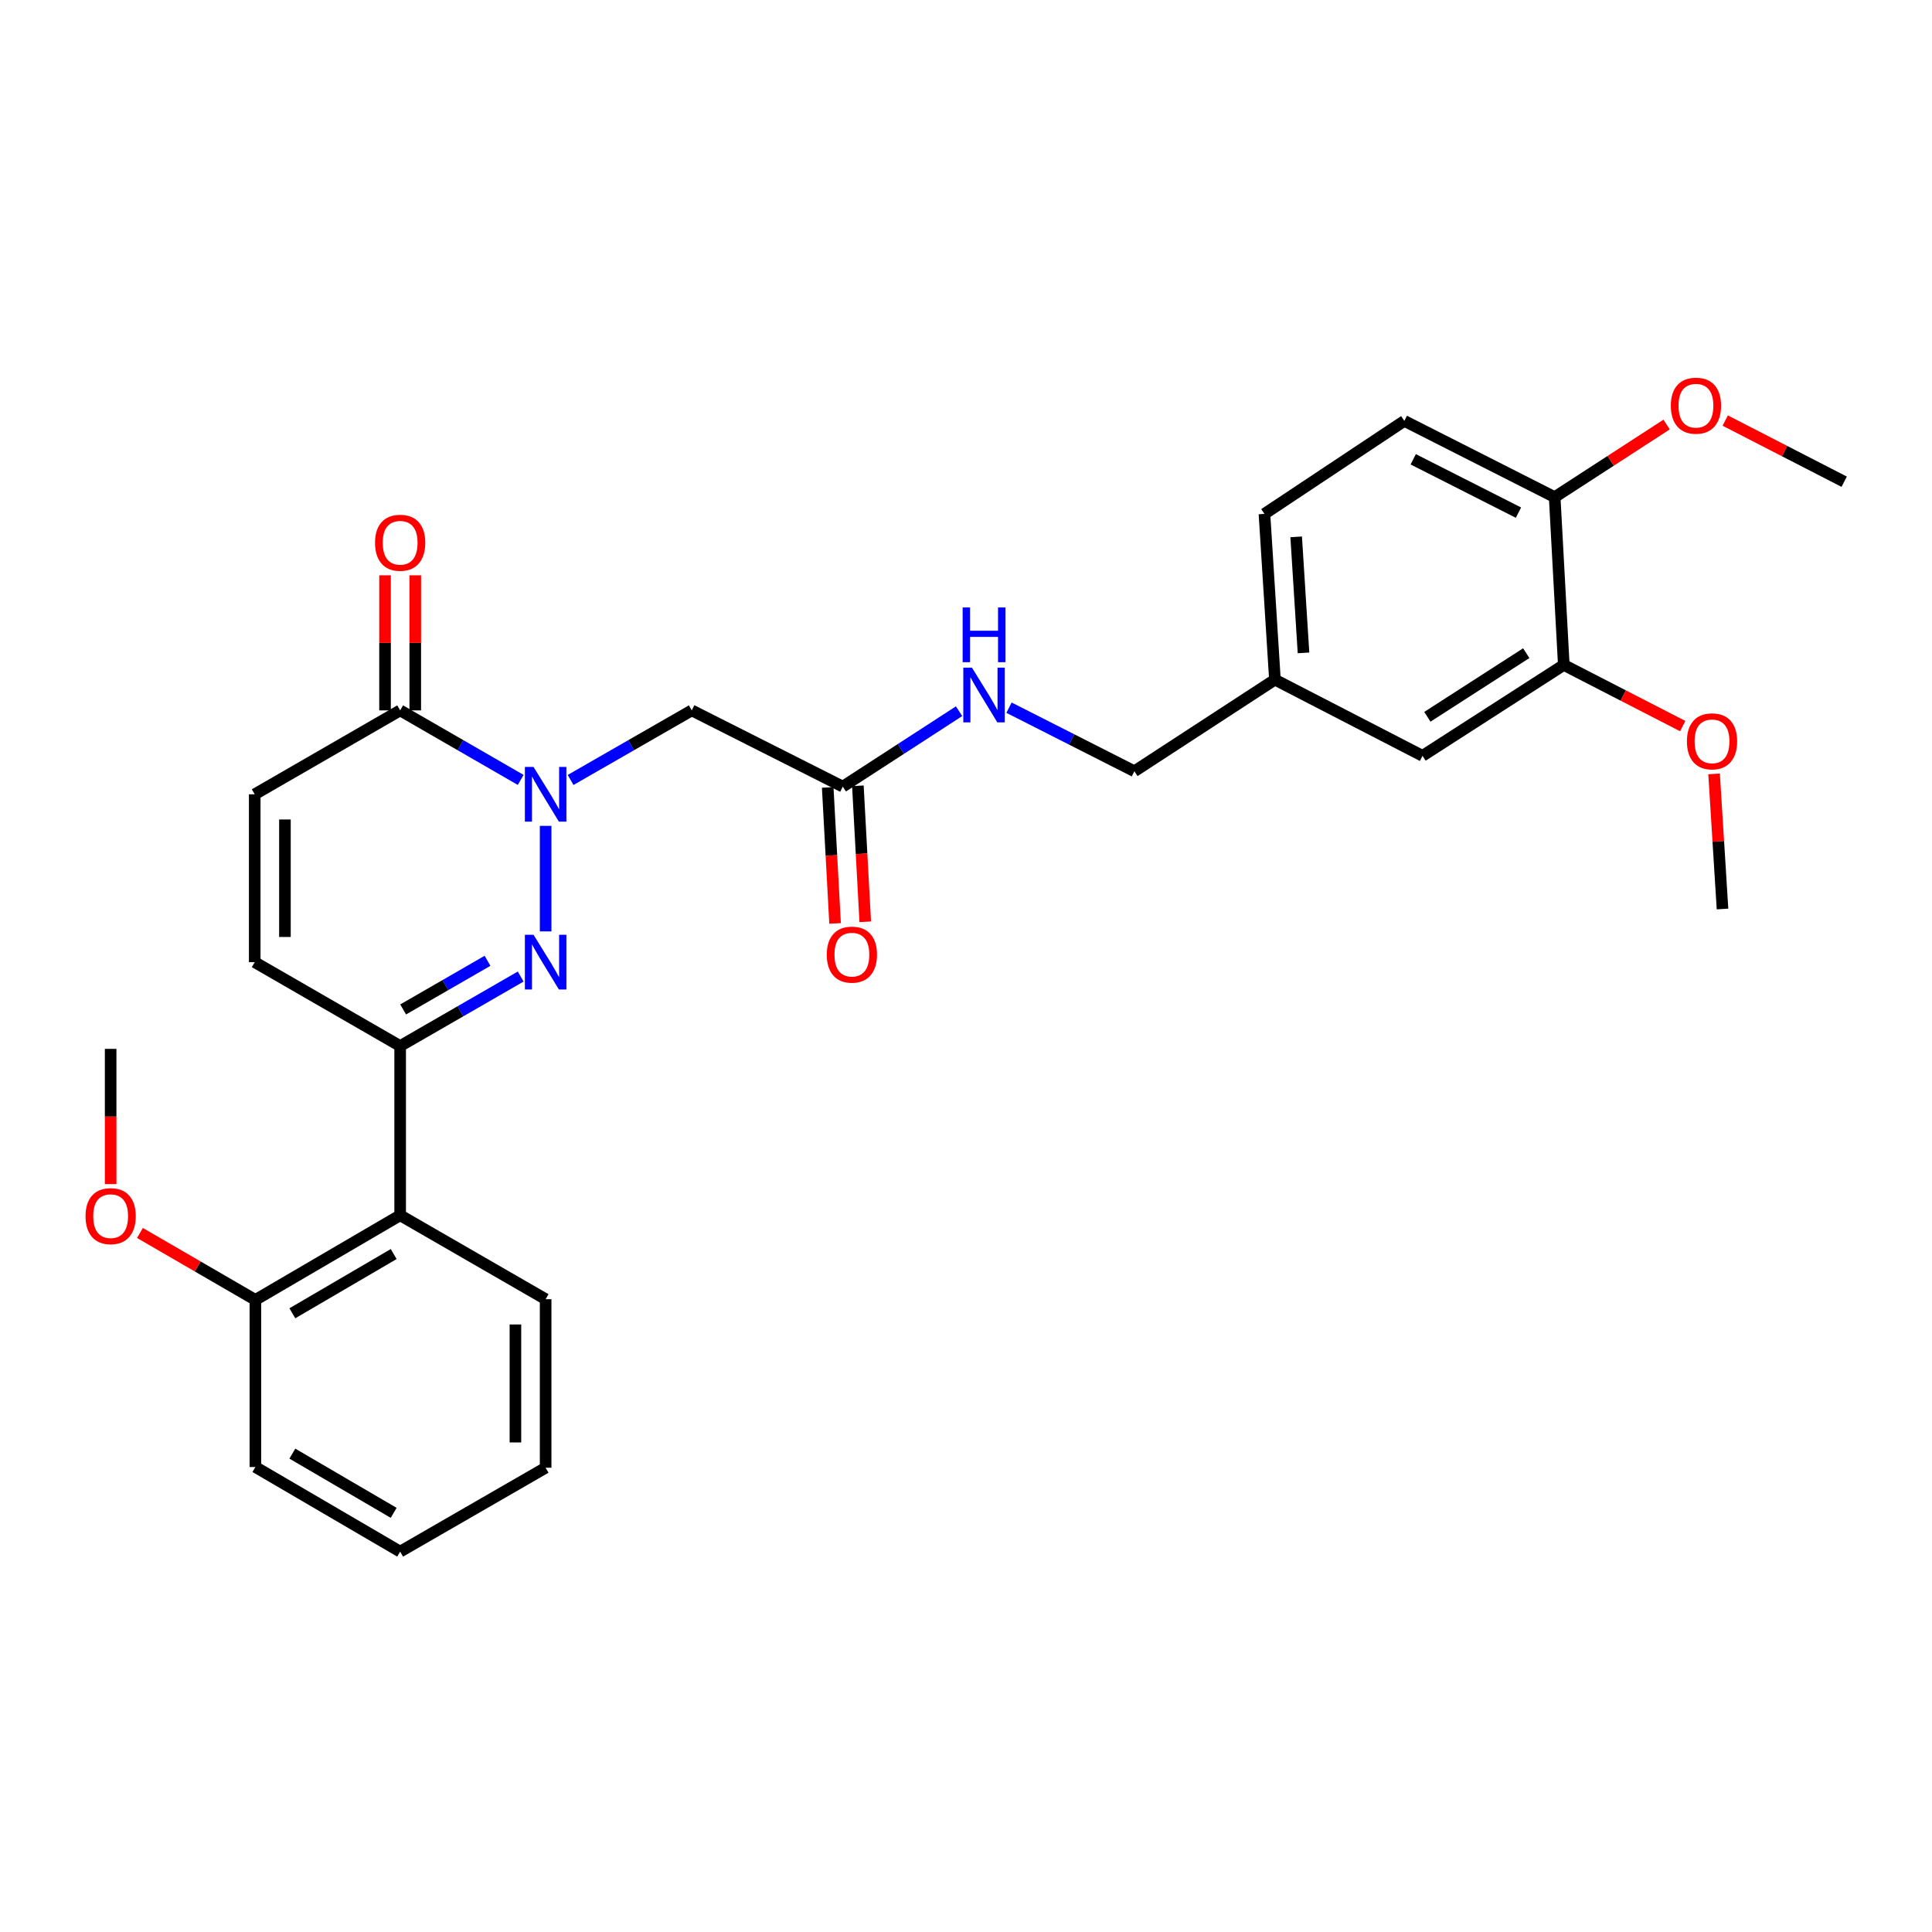 <?xml version='1.0' encoding='iso-8859-1'?>
<svg version='1.1' baseProfile='full'
              xmlns='http://www.w3.org/2000/svg'
                      xmlns:rdkit='http://www.rdkit.org/xml'
                      xmlns:xlink='http://www.w3.org/1999/xlink'
                  xml:space='preserve'
width='1000px' height='1000px' viewBox='0 0 1000 1000'>
<!-- END OF HEADER -->
<rect style='opacity:1.0;fill:#FFFFFF;stroke:none' width='1000' height='1000' x='0' y='0'> </rect>
<path class='bond-0' d='M 282.419,427.462 L 282.419,482.088' style='fill:none;fill-rule:evenodd;stroke:#0000FF;stroke-width:6px;stroke-linecap:butt;stroke-linejoin:miter;stroke-opacity:1' />
<path class='bond-2' d='M 269.506,403.682 L 238.312,385.688' style='fill:none;fill-rule:evenodd;stroke:#0000FF;stroke-width:6px;stroke-linecap:butt;stroke-linejoin:miter;stroke-opacity:1' />
<path class='bond-2' d='M 238.312,385.688 L 207.118,367.694' style='fill:none;fill-rule:evenodd;stroke:#000000;stroke-width:6px;stroke-linecap:butt;stroke-linejoin:miter;stroke-opacity:1' />
<path class='bond-3' d='M 295.339,403.71 L 326.695,385.702' style='fill:none;fill-rule:evenodd;stroke:#0000FF;stroke-width:6px;stroke-linecap:butt;stroke-linejoin:miter;stroke-opacity:1' />
<path class='bond-3' d='M 326.695,385.702 L 358.051,367.694' style='fill:none;fill-rule:evenodd;stroke:#000000;stroke-width:6px;stroke-linecap:butt;stroke-linejoin:miter;stroke-opacity:1' />
<path class='bond-1' d='M 269.506,505.458 L 238.312,523.444' style='fill:none;fill-rule:evenodd;stroke:#0000FF;stroke-width:6px;stroke-linecap:butt;stroke-linejoin:miter;stroke-opacity:1' />
<path class='bond-1' d='M 238.312,523.444 L 207.118,541.431' style='fill:none;fill-rule:evenodd;stroke:#000000;stroke-width:6px;stroke-linecap:butt;stroke-linejoin:miter;stroke-opacity:1' />
<path class='bond-1' d='M 252.337,497.307 L 230.501,509.898' style='fill:none;fill-rule:evenodd;stroke:#0000FF;stroke-width:6px;stroke-linecap:butt;stroke-linejoin:miter;stroke-opacity:1' />
<path class='bond-1' d='M 230.501,509.898 L 208.665,522.488' style='fill:none;fill-rule:evenodd;stroke:#000000;stroke-width:6px;stroke-linecap:butt;stroke-linejoin:miter;stroke-opacity:1' />
<path class='bond-4' d='M 207.118,541.431 L 207.118,629.025' style='fill:none;fill-rule:evenodd;stroke:#000000;stroke-width:6px;stroke-linecap:butt;stroke-linejoin:miter;stroke-opacity:1' />
<path class='bond-29' d='M 207.118,541.431 L 131.842,498.012' style='fill:none;fill-rule:evenodd;stroke:#000000;stroke-width:6px;stroke-linecap:butt;stroke-linejoin:miter;stroke-opacity:1' />
<path class='bond-6' d='M 207.118,367.694 L 131.842,411.13' style='fill:none;fill-rule:evenodd;stroke:#000000;stroke-width:6px;stroke-linecap:butt;stroke-linejoin:miter;stroke-opacity:1' />
<path class='bond-11' d='M 214.936,367.694 L 214.936,332.736' style='fill:none;fill-rule:evenodd;stroke:#000000;stroke-width:6px;stroke-linecap:butt;stroke-linejoin:miter;stroke-opacity:1' />
<path class='bond-11' d='M 214.936,332.736 L 214.936,297.778' style='fill:none;fill-rule:evenodd;stroke:#FF0000;stroke-width:6px;stroke-linecap:butt;stroke-linejoin:miter;stroke-opacity:1' />
<path class='bond-11' d='M 199.299,367.694 L 199.299,332.736' style='fill:none;fill-rule:evenodd;stroke:#000000;stroke-width:6px;stroke-linecap:butt;stroke-linejoin:miter;stroke-opacity:1' />
<path class='bond-11' d='M 199.299,332.736 L 199.299,297.778' style='fill:none;fill-rule:evenodd;stroke:#FF0000;stroke-width:6px;stroke-linecap:butt;stroke-linejoin:miter;stroke-opacity:1' />
<path class='bond-7' d='M 358.051,367.694 L 436.227,407.152' style='fill:none;fill-rule:evenodd;stroke:#000000;stroke-width:6px;stroke-linecap:butt;stroke-linejoin:miter;stroke-opacity:1' />
<path class='bond-12' d='M 207.118,629.025 L 132.19,672.826' style='fill:none;fill-rule:evenodd;stroke:#000000;stroke-width:6px;stroke-linecap:butt;stroke-linejoin:miter;stroke-opacity:1' />
<path class='bond-12' d='M 203.77,649.095 L 151.321,679.756' style='fill:none;fill-rule:evenodd;stroke:#000000;stroke-width:6px;stroke-linecap:butt;stroke-linejoin:miter;stroke-opacity:1' />
<path class='bond-22' d='M 207.118,629.025 L 282.419,672.461' style='fill:none;fill-rule:evenodd;stroke:#000000;stroke-width:6px;stroke-linecap:butt;stroke-linejoin:miter;stroke-opacity:1' />
<path class='bond-5' d='M 131.842,498.012 L 131.842,411.13' style='fill:none;fill-rule:evenodd;stroke:#000000;stroke-width:6px;stroke-linecap:butt;stroke-linejoin:miter;stroke-opacity:1' />
<path class='bond-5' d='M 147.48,484.98 L 147.48,424.163' style='fill:none;fill-rule:evenodd;stroke:#000000;stroke-width:6px;stroke-linecap:butt;stroke-linejoin:miter;stroke-opacity:1' />
<path class='bond-9' d='M 436.227,407.152 L 466.324,387.633' style='fill:none;fill-rule:evenodd;stroke:#000000;stroke-width:6px;stroke-linecap:butt;stroke-linejoin:miter;stroke-opacity:1' />
<path class='bond-9' d='M 466.324,387.633 L 496.421,368.114' style='fill:none;fill-rule:evenodd;stroke:#0000FF;stroke-width:6px;stroke-linecap:butt;stroke-linejoin:miter;stroke-opacity:1' />
<path class='bond-14' d='M 428.42,407.575 L 430.328,442.768' style='fill:none;fill-rule:evenodd;stroke:#000000;stroke-width:6px;stroke-linecap:butt;stroke-linejoin:miter;stroke-opacity:1' />
<path class='bond-14' d='M 430.328,442.768 L 432.235,477.961' style='fill:none;fill-rule:evenodd;stroke:#FF0000;stroke-width:6px;stroke-linecap:butt;stroke-linejoin:miter;stroke-opacity:1' />
<path class='bond-14' d='M 444.035,406.728 L 445.942,441.922' style='fill:none;fill-rule:evenodd;stroke:#000000;stroke-width:6px;stroke-linecap:butt;stroke-linejoin:miter;stroke-opacity:1' />
<path class='bond-14' d='M 445.942,441.922 L 447.849,477.115' style='fill:none;fill-rule:evenodd;stroke:#FF0000;stroke-width:6px;stroke-linecap:butt;stroke-linejoin:miter;stroke-opacity:1' />
<path class='bond-8' d='M 809.416,344.169 L 736.295,391.219' style='fill:none;fill-rule:evenodd;stroke:#000000;stroke-width:6px;stroke-linecap:butt;stroke-linejoin:miter;stroke-opacity:1' />
<path class='bond-8' d='M 789.986,338.076 L 738.801,371.012' style='fill:none;fill-rule:evenodd;stroke:#000000;stroke-width:6px;stroke-linecap:butt;stroke-linejoin:miter;stroke-opacity:1' />
<path class='bond-19' d='M 809.416,344.169 L 840.2,360' style='fill:none;fill-rule:evenodd;stroke:#000000;stroke-width:6px;stroke-linecap:butt;stroke-linejoin:miter;stroke-opacity:1' />
<path class='bond-19' d='M 840.2,360 L 870.985,375.832' style='fill:none;fill-rule:evenodd;stroke:#FF0000;stroke-width:6px;stroke-linecap:butt;stroke-linejoin:miter;stroke-opacity:1' />
<path class='bond-31' d='M 809.416,344.169 L 804.699,257.313' style='fill:none;fill-rule:evenodd;stroke:#000000;stroke-width:6px;stroke-linecap:butt;stroke-linejoin:miter;stroke-opacity:1' />
<path class='bond-17' d='M 522.261,366.29 L 554.706,382.746' style='fill:none;fill-rule:evenodd;stroke:#0000FF;stroke-width:6px;stroke-linecap:butt;stroke-linejoin:miter;stroke-opacity:1' />
<path class='bond-17' d='M 554.706,382.746 L 587.152,399.203' style='fill:none;fill-rule:evenodd;stroke:#000000;stroke-width:6px;stroke-linecap:butt;stroke-linejoin:miter;stroke-opacity:1' />
<path class='bond-10' d='M 804.699,257.313 L 726.878,217.864' style='fill:none;fill-rule:evenodd;stroke:#000000;stroke-width:6px;stroke-linecap:butt;stroke-linejoin:miter;stroke-opacity:1' />
<path class='bond-10' d='M 785.955,265.343 L 731.481,237.729' style='fill:none;fill-rule:evenodd;stroke:#000000;stroke-width:6px;stroke-linecap:butt;stroke-linejoin:miter;stroke-opacity:1' />
<path class='bond-20' d='M 804.699,257.313 L 833.67,238.527' style='fill:none;fill-rule:evenodd;stroke:#000000;stroke-width:6px;stroke-linecap:butt;stroke-linejoin:miter;stroke-opacity:1' />
<path class='bond-20' d='M 833.67,238.527 L 862.641,219.741' style='fill:none;fill-rule:evenodd;stroke:#FF0000;stroke-width:6px;stroke-linecap:butt;stroke-linejoin:miter;stroke-opacity:1' />
<path class='bond-21' d='M 132.19,672.826 L 102.313,655.504' style='fill:none;fill-rule:evenodd;stroke:#000000;stroke-width:6px;stroke-linecap:butt;stroke-linejoin:miter;stroke-opacity:1' />
<path class='bond-21' d='M 102.313,655.504 L 72.436,638.182' style='fill:none;fill-rule:evenodd;stroke:#FF0000;stroke-width:6px;stroke-linecap:butt;stroke-linejoin:miter;stroke-opacity:1' />
<path class='bond-23' d='M 132.19,672.826 L 132.19,759.325' style='fill:none;fill-rule:evenodd;stroke:#000000;stroke-width:6px;stroke-linecap:butt;stroke-linejoin:miter;stroke-opacity:1' />
<path class='bond-13' d='M 736.295,391.219 L 659.899,351.787' style='fill:none;fill-rule:evenodd;stroke:#000000;stroke-width:6px;stroke-linecap:butt;stroke-linejoin:miter;stroke-opacity:1' />
<path class='bond-15' d='M 726.878,217.864 L 654.478,265.992' style='fill:none;fill-rule:evenodd;stroke:#000000;stroke-width:6px;stroke-linecap:butt;stroke-linejoin:miter;stroke-opacity:1' />
<path class='bond-16' d='M 659.899,351.787 L 587.152,399.203' style='fill:none;fill-rule:evenodd;stroke:#000000;stroke-width:6px;stroke-linecap:butt;stroke-linejoin:miter;stroke-opacity:1' />
<path class='bond-18' d='M 659.899,351.787 L 654.478,265.992' style='fill:none;fill-rule:evenodd;stroke:#000000;stroke-width:6px;stroke-linecap:butt;stroke-linejoin:miter;stroke-opacity:1' />
<path class='bond-18' d='M 674.692,337.932 L 670.897,277.875' style='fill:none;fill-rule:evenodd;stroke:#000000;stroke-width:6px;stroke-linecap:butt;stroke-linejoin:miter;stroke-opacity:1' />
<path class='bond-24' d='M 887.2,400.562 L 889.386,435.526' style='fill:none;fill-rule:evenodd;stroke:#FF0000;stroke-width:6px;stroke-linecap:butt;stroke-linejoin:miter;stroke-opacity:1' />
<path class='bond-24' d='M 889.386,435.526 L 891.571,470.491' style='fill:none;fill-rule:evenodd;stroke:#000000;stroke-width:6px;stroke-linecap:butt;stroke-linejoin:miter;stroke-opacity:1' />
<path class='bond-26' d='M 892.976,217.689 L 923.761,233.514' style='fill:none;fill-rule:evenodd;stroke:#FF0000;stroke-width:6px;stroke-linecap:butt;stroke-linejoin:miter;stroke-opacity:1' />
<path class='bond-26' d='M 923.761,233.514 L 954.545,249.338' style='fill:none;fill-rule:evenodd;stroke:#000000;stroke-width:6px;stroke-linecap:butt;stroke-linejoin:miter;stroke-opacity:1' />
<path class='bond-25' d='M 57.271,612.907 L 57.271,577.899' style='fill:none;fill-rule:evenodd;stroke:#FF0000;stroke-width:6px;stroke-linecap:butt;stroke-linejoin:miter;stroke-opacity:1' />
<path class='bond-25' d='M 57.271,577.899 L 57.271,542.89' style='fill:none;fill-rule:evenodd;stroke:#000000;stroke-width:6px;stroke-linecap:butt;stroke-linejoin:miter;stroke-opacity:1' />
<path class='bond-27' d='M 282.419,672.461 L 282.419,759.69' style='fill:none;fill-rule:evenodd;stroke:#000000;stroke-width:6px;stroke-linecap:butt;stroke-linejoin:miter;stroke-opacity:1' />
<path class='bond-27' d='M 266.782,685.546 L 266.782,746.606' style='fill:none;fill-rule:evenodd;stroke:#000000;stroke-width:6px;stroke-linecap:butt;stroke-linejoin:miter;stroke-opacity:1' />
<path class='bond-30' d='M 132.19,759.325 L 207.118,803.118' style='fill:none;fill-rule:evenodd;stroke:#000000;stroke-width:6px;stroke-linecap:butt;stroke-linejoin:miter;stroke-opacity:1' />
<path class='bond-30' d='M 151.32,752.394 L 203.769,783.049' style='fill:none;fill-rule:evenodd;stroke:#000000;stroke-width:6px;stroke-linecap:butt;stroke-linejoin:miter;stroke-opacity:1' />
<path class='bond-28' d='M 282.419,759.69 L 207.118,803.118' style='fill:none;fill-rule:evenodd;stroke:#000000;stroke-width:6px;stroke-linecap:butt;stroke-linejoin:miter;stroke-opacity:1' />
<path  class='atom-0' d='M 276.159 396.97
L 285.439 411.97
Q 286.359 413.45, 287.839 416.13
Q 289.319 418.81, 289.399 418.97
L 289.399 396.97
L 293.159 396.97
L 293.159 425.29
L 289.279 425.29
L 279.319 408.89
Q 278.159 406.97, 276.919 404.77
Q 275.719 402.57, 275.359 401.89
L 275.359 425.29
L 271.679 425.29
L 271.679 396.97
L 276.159 396.97
' fill='#0000FF'/>
<path  class='atom-1' d='M 276.159 483.852
L 285.439 498.852
Q 286.359 500.332, 287.839 503.012
Q 289.319 505.692, 289.399 505.852
L 289.399 483.852
L 293.159 483.852
L 293.159 512.172
L 289.279 512.172
L 279.319 495.772
Q 278.159 493.852, 276.919 491.652
Q 275.719 489.452, 275.359 488.772
L 275.359 512.172
L 271.679 512.172
L 271.679 483.852
L 276.159 483.852
' fill='#0000FF'/>
<path  class='atom-10' d='M 503.08 345.576
L 512.36 360.576
Q 513.28 362.056, 514.76 364.736
Q 516.24 367.416, 516.32 367.576
L 516.32 345.576
L 520.08 345.576
L 520.08 373.896
L 516.2 373.896
L 506.24 357.496
Q 505.08 355.576, 503.84 353.376
Q 502.64 351.176, 502.28 350.496
L 502.28 373.896
L 498.6 373.896
L 498.6 345.576
L 503.08 345.576
' fill='#0000FF'/>
<path  class='atom-10' d='M 498.26 314.424
L 502.1 314.424
L 502.1 326.464
L 516.58 326.464
L 516.58 314.424
L 520.42 314.424
L 520.42 342.744
L 516.58 342.744
L 516.58 329.664
L 502.1 329.664
L 502.1 342.744
L 498.26 342.744
L 498.26 314.424
' fill='#0000FF'/>
<path  class='atom-12' d='M 194.118 280.927
Q 194.118 274.127, 197.478 270.327
Q 200.838 266.527, 207.118 266.527
Q 213.398 266.527, 216.758 270.327
Q 220.118 274.127, 220.118 280.927
Q 220.118 287.807, 216.718 291.727
Q 213.318 295.607, 207.118 295.607
Q 200.878 295.607, 197.478 291.727
Q 194.118 287.847, 194.118 280.927
M 207.118 292.407
Q 211.438 292.407, 213.758 289.527
Q 216.118 286.607, 216.118 280.927
Q 216.118 275.367, 213.758 272.567
Q 211.438 269.727, 207.118 269.727
Q 202.798 269.727, 200.438 272.527
Q 198.118 275.327, 198.118 280.927
Q 198.118 286.647, 200.438 289.527
Q 202.798 292.407, 207.118 292.407
' fill='#FF0000'/>
<path  class='atom-15' d='M 427.936 494.113
Q 427.936 487.313, 431.296 483.513
Q 434.656 479.713, 440.936 479.713
Q 447.216 479.713, 450.576 483.513
Q 453.936 487.313, 453.936 494.113
Q 453.936 500.993, 450.536 504.913
Q 447.136 508.793, 440.936 508.793
Q 434.696 508.793, 431.296 504.913
Q 427.936 501.033, 427.936 494.113
M 440.936 505.593
Q 445.256 505.593, 447.576 502.713
Q 449.936 499.793, 449.936 494.113
Q 449.936 488.553, 447.576 485.753
Q 445.256 482.913, 440.936 482.913
Q 436.616 482.913, 434.256 485.713
Q 431.936 488.513, 431.936 494.113
Q 431.936 499.833, 434.256 502.713
Q 436.616 505.593, 440.936 505.593
' fill='#FF0000'/>
<path  class='atom-20' d='M 873.142 383.706
Q 873.142 376.906, 876.502 373.106
Q 879.862 369.306, 886.142 369.306
Q 892.422 369.306, 895.782 373.106
Q 899.142 376.906, 899.142 383.706
Q 899.142 390.586, 895.742 394.506
Q 892.342 398.386, 886.142 398.386
Q 879.902 398.386, 876.502 394.506
Q 873.142 390.626, 873.142 383.706
M 886.142 395.186
Q 890.462 395.186, 892.782 392.306
Q 895.142 389.386, 895.142 383.706
Q 895.142 378.146, 892.782 375.346
Q 890.462 372.506, 886.142 372.506
Q 881.822 372.506, 879.462 375.306
Q 877.142 378.106, 877.142 383.706
Q 877.142 389.426, 879.462 392.306
Q 881.822 395.186, 886.142 395.186
' fill='#FF0000'/>
<path  class='atom-21' d='M 864.819 209.978
Q 864.819 203.178, 868.179 199.378
Q 871.539 195.578, 877.819 195.578
Q 884.099 195.578, 887.459 199.378
Q 890.819 203.178, 890.819 209.978
Q 890.819 216.858, 887.419 220.778
Q 884.019 224.658, 877.819 224.658
Q 871.579 224.658, 868.179 220.778
Q 864.819 216.898, 864.819 209.978
M 877.819 221.458
Q 882.139 221.458, 884.459 218.578
Q 886.819 215.658, 886.819 209.978
Q 886.819 204.418, 884.459 201.618
Q 882.139 198.778, 877.819 198.778
Q 873.499 198.778, 871.139 201.578
Q 868.819 204.378, 868.819 209.978
Q 868.819 215.698, 871.139 218.578
Q 873.499 221.458, 877.819 221.458
' fill='#FF0000'/>
<path  class='atom-22' d='M 44.271 629.47
Q 44.271 622.67, 47.631 618.87
Q 50.991 615.07, 57.271 615.07
Q 63.551 615.07, 66.911 618.87
Q 70.271 622.67, 70.271 629.47
Q 70.271 636.35, 66.871 640.27
Q 63.471 644.15, 57.271 644.15
Q 51.031 644.15, 47.631 640.27
Q 44.271 636.39, 44.271 629.47
M 57.271 640.95
Q 61.591 640.95, 63.911 638.07
Q 66.271 635.15, 66.271 629.47
Q 66.271 623.91, 63.911 621.11
Q 61.591 618.27, 57.271 618.27
Q 52.951 618.27, 50.591 621.07
Q 48.271 623.87, 48.271 629.47
Q 48.271 635.19, 50.591 638.07
Q 52.951 640.95, 57.271 640.95
' fill='#FF0000'/>
</svg>
